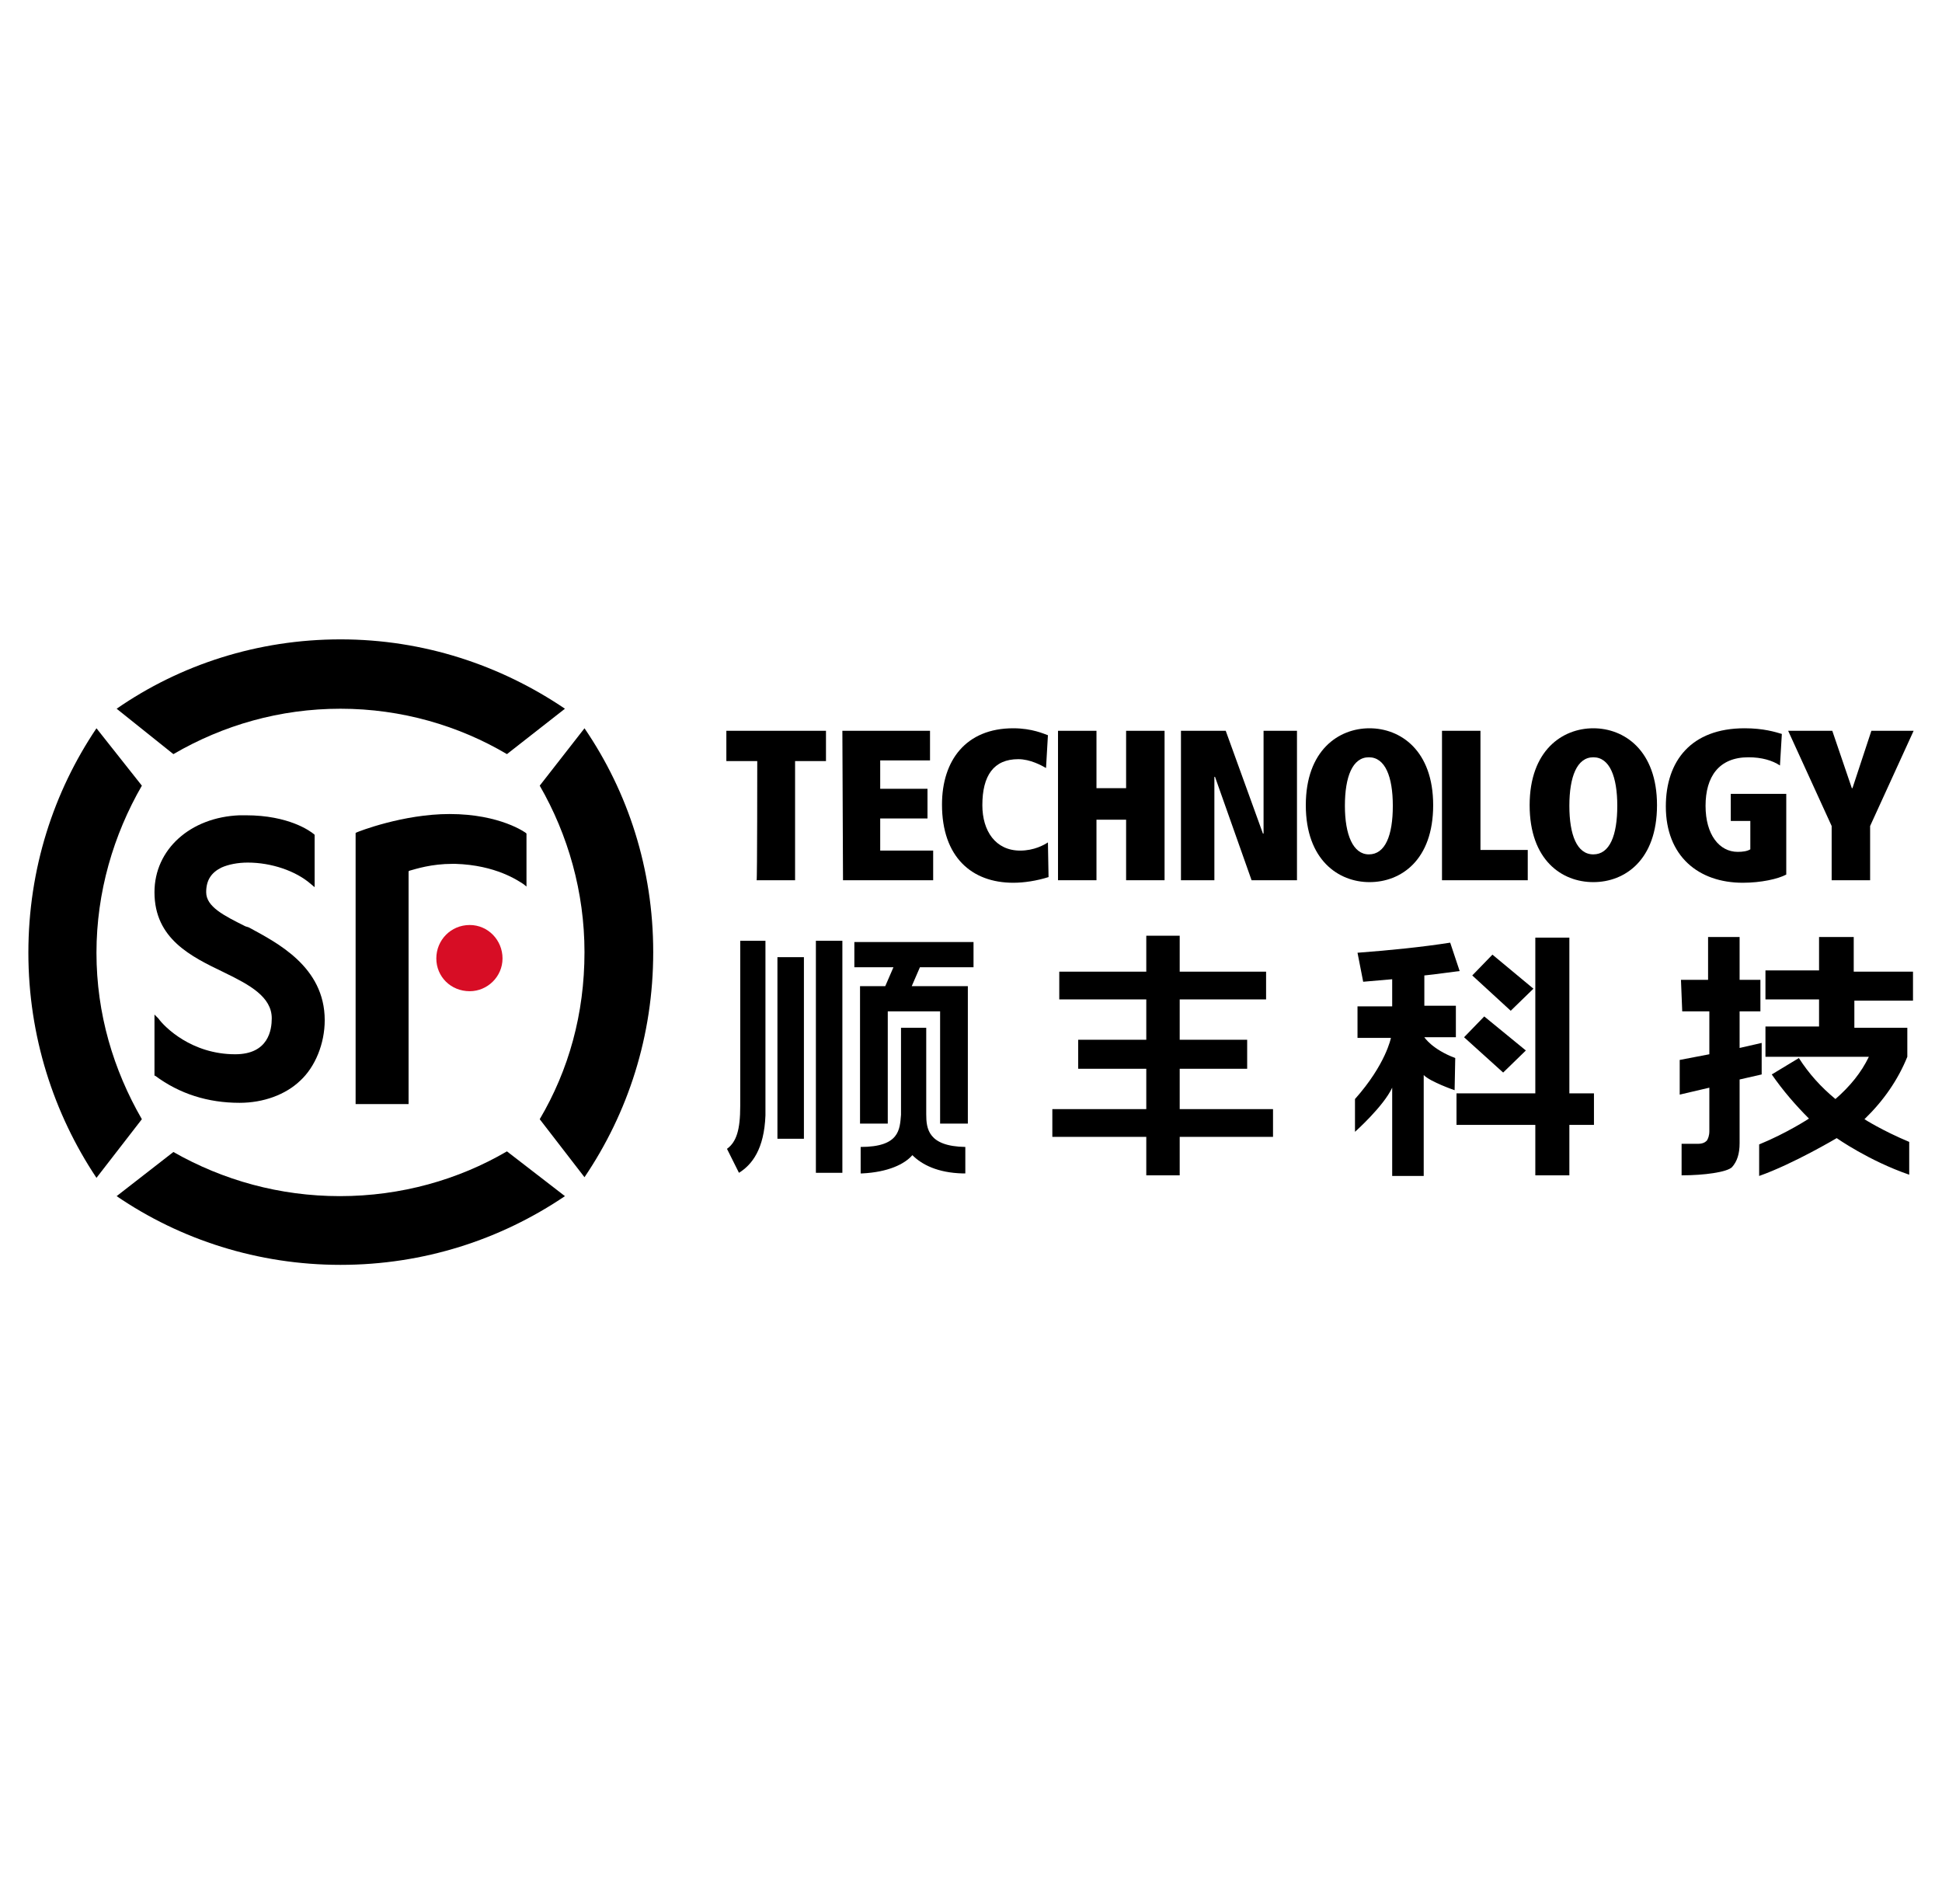 <?xml version="1.0" encoding="utf-8"?>
<!-- Generator: Adobe Illustrator 19.0.0, SVG Export Plug-In . SVG Version: 6.00 Build 0)  -->
<svg version="1.1" id="Layer_1" xmlns="http://www.w3.org/2000/svg" xmlns:xlink="http://www.w3.org/1999/xlink" x="0px" y="0px"
	 width="308px" height="302px" viewBox="-8.5 157.5 308 302" style="enable-background:new -8.5 157.5 308 302;"
	 xml:space="preserve">
<style type="text/css">
	.st0{fill:#D70D25;}
</style>
<g>
	<path class="st0" d="M66,314.7c-3,0-5.3-2.3-5.3-5.2s2.3-5.3,5.3-5.3c2.9,0,5.2,2.4,5.2,5.3S68.8,314.7,66,314.7z"/>
	<path d="M45.5,269.9c9.7,0,18.8,2.7,26.4,7.2l9.2-7.2c-10.2-6.9-22.4-11-35.6-11c-13.1,0-25.4,4-35.5,11l9,7.2
		C26.9,272.5,35.9,269.9,45.5,269.9z"/>
	<path d="M19,340.2l-9,7c10.1,6.9,22.4,10.9,35.5,10.9c13.2,0,25.4-4,35.6-10.9l-9.2-7.1c-7.7,4.5-16.8,7.1-26.5,7.1
		C35.9,347.2,26.9,344.7,19,340.2z"/>
	<path d="M6.8,308.6c0-9.6,2.7-18.7,7.2-26.5L6.8,273C0,283.1-4,295.3-4,308.6c0,13.2,4,25.5,10.8,35.7L14,335
		C9.5,327.2,6.8,318.3,6.8,308.6z"/>
	<path d="M77.1,335l7.1,9.2c6.9-10.2,10.9-22.4,10.9-35.7c0-13.2-4-25.4-10.9-35.5l-7.1,9.1c4.5,7.8,7.1,16.9,7.1,26.4
		C84.2,318.3,81.7,327.2,77.1,335z"/>
	<path d="M29.5,332.4c-5,0-9.5-1.4-13.4-4.3H16v-0.2v-8.6v-0.9l0.6,0.6c1,1.4,5.3,5.7,12.2,5.7c5.3,0,5.8-3.9,5.8-5.7
		c0-3.4-3.5-5.3-7.4-7.2l-0.2-0.1c-5.2-2.5-11-5.3-11-12.7c0-6.8,5.7-11.9,13.5-12.2c0.4,0,0.6,0,1,0c6.8,0,10.2,2.5,10.8,3l0.1,0.1
		v0.2v7.3v0.8l-0.6-0.5c-2.4-2.1-6.3-3.4-10-3.4c-1.6,0-3.1,0.3-4.2,0.8c-1.6,0.8-2.4,2-2.4,3.9c0,2.3,2.8,3.7,6.2,5.4l0.6,0.2
		c4.4,2.4,12,6.2,12,14.7c0,3.7-1.5,7.4-3.9,9.6C36.8,331.1,33.3,332.4,29.5,332.4z"/>
	<path d="M56.3,332.6H56h-7.7h-0.4v-0.4v-42.3v-0.3l0.2-0.1c0.2-0.1,7.3-2.9,14.7-2.9c8.1,0,12.1,3,12.1,3l0.1,0.1v0.4v7.4v0.6
		l-0.5-0.4c-0.8-0.5-4.3-3-10.8-3.2c-0.1,0-0.2,0-0.4,0c-3.4,0-5.8,0.8-6.9,1.1l-0.1,0.1v0.1v36.3V332.6L56.3,332.6z"/>
	<g>
		<polygon points="178.6,343.9 173.3,343.9 173.3,337.8 158.4,337.8 158.4,333.4 173.3,333.4 173.3,327 162.5,327 162.5,322.4 
			173.3,322.4 173.3,316 159.5,316 159.5,311.6 173.3,311.6 173.3,305.9 178.6,305.9 178.6,311.6 192.3,311.6 192.3,316 178.6,316 
			178.6,322.4 189.3,322.4 189.3,327 178.6,327 178.6,333.4 193.4,333.4 193.4,337.8 178.6,337.8 		"/>
		<g>
			<polygon points="120.9,343.5 125.1,343.5 125.1,306.7 120.9,306.7 			"/>
			<path d="M112.9,306.7h-4c0,0,0,20.3,0,26.2c0,3.8-0.6,5.7-2.1,6.8l1.9,3.8c2.1-1.3,4-3.8,4.2-9.1l0,0v-0.2c0,0,0-0.8,0-1.3
				C112.9,327.9,112.9,309.9,112.9,306.7L112.9,306.7z"/>
			<path d="M138.4,334.2v-13.7h-4v13.8c-0.2,2.3-0.2,5.1-6.4,5.1v4.2h0.2c4.2-0.2,6.8-1.5,8-2.9c1.5,1.5,4,2.8,8,2.9h0.4v-4.2
				C138.7,339.3,138.4,336.5,138.4,334.2L138.4,334.2z"/>
			<polygon points="127,310.9 127,306.9 145.9,306.9 145.9,310.9 137.4,310.9 136.1,313.9 138.2,313.9 145,313.9 145,335.7 
				140.6,335.7 140.6,317.9 132.3,317.9 132.3,335.7 127.9,335.7 127.9,313.9 131.9,313.9 133.2,310.9 			"/>
			<rect x="114.8" y="309.3" width="4.2" height="28.8"/>
		</g>
		<path d="M258.1,312.9h4.3v-6.8h5v6.8h3.3v5h-3.3v5.8l3.5-0.8v5l-3.5,0.8v10.1c0,1.7-0.4,2.9-1.2,3.8c-0.8,0.8-4.4,1.3-8,1.3v-5
			c0,0,1.9,0,2.6,0c0.7,0,1.1-0.2,1.4-0.5c0.2-0.3,0.4-0.8,0.4-1.5V330l-4.7,1.1v-5.5l4.7-0.9v-6.8h-4.3L258.1,312.9L258.1,312.9z
			 M295,316.2h-9.4v4.3h8.4v4.6c-1.5,3.7-3.8,7-6.8,9.9c0,0,2.8,1.8,7.1,3.6v5.2c-6.4-2.2-11.5-5.8-11.5-5.8s-6.9,4.1-12.3,6v-5
			c4.4-1.8,7.9-4.1,7.9-4.1c-2.1-2.1-4.1-4.4-5.9-7l4.3-2.6c1.6,2.5,3.5,4.6,5.8,6.5c2.3-2,4.1-4.2,5.3-6.7h-16.4v-4.8h8.5V316h-8.5
			v-4.6h8.5v-5.3h5.5v5.5h9.4v4.6H295z"/>
		<g>
			<path d="M222.2,330.4c0,0-3.8-1.3-4.9-2.4v16h-5v-14c-1.4,3-5.9,7-5.9,7v-5.2c4.9-5.5,5.7-9.7,5.7-9.7h-5.3v-5h5.5v-4.3l-4.6,0.4
				l-0.9-4.6c5.3-0.4,10.2-0.9,14.7-1.6l1.5,4.5c-1.7,0.2-3.6,0.5-5.6,0.7v4.8h5v5h-5l0,0c0,0,1.2,1.9,4.9,3.3 M235,329.6v-23.4h5.4
				v22.9v4.9v9.9H235v-9.4V329.6z M226.9,318.7l6.6,5.4l-3.6,3.5l-6.2-5.6L226.9,318.7z M228.2,308.9l6.5,5.4l-3.6,3.5l-6.1-5.6
				L228.2,308.9z"/>
			<rect x="222.5" y="330.9" width="21.8" height="5"/>
		</g>
		<g>
			<path d="M111.6,278.2h-4.9v-4.8h15.8v4.8h-4.9v18.9h-6.1C111.6,297.1,111.6,278.2,111.6,278.2z"/>
			<path d="M125.1,273.4H139v4.7h-7.9v4.5h7.5v4.7h-7.5v5.1h8.4v4.7h-14.3L125.1,273.4L125.1,273.4z"/>
			<path d="M157.8,296.6c-1.9,0.6-3.9,0.9-5.6,0.9c-6.6,0-11.3-4.1-11.3-12.4c0-7,3.8-12.1,11.3-12.1c3,0,4.9,0.9,5.5,1.1l-0.3,5.2
				c-0.7-0.4-2.5-1.4-4.4-1.4c-3.9,0-5.7,2.6-5.7,7.3c0,4.1,2.1,7.2,6,7.2c2.2,0,3.8-0.9,4.4-1.3L157.8,296.6z"/>
			<path d="M170.1,287.5h-4.7v9.6h-6.1v-23.7h6.1v9.1h4.7v-9.1h6.1v23.7h-6.1V287.5z"/>
			<path d="M184.2,280.7h-0.1v16.4h-5.3v-23.7h7.1l5.9,16.3h0.1v-16.3h5.3v23.7H190L184.2,280.7z"/>
			<path d="M208.7,273c4.9,0,10.1,3.5,10.1,12.2c0,8.7-5.1,12.2-10.1,12.2c-4.9,0-10.1-3.5-10.1-12.2
				C198.6,276.5,203.8,273,208.7,273z M208.6,293L208.6,293c2.6,0,3.8-3,3.8-7.7c0-4.6-1.2-7.7-3.8-7.7s-3.8,3.1-3.8,7.7
				C204.8,289.9,206.1,293,208.6,293z"/>
			<path d="M220.2,273.4h6.1v18.9h7.5v4.8h-13.6V273.4L220.2,273.4z"/>
			<path d="M244.2,273c4.9,0,10.1,3.5,10.1,12.2c0,8.7-5.1,12.2-10.1,12.2s-10.1-3.5-10.1-12.2C234.1,276.5,239.3,273,244.2,273z
				 M244.2,293L244.2,293c2.6,0,3.8-3,3.8-7.7c0-4.6-1.2-7.7-3.8-7.7s-3.8,3.1-3.8,7.7C240.4,289.9,241.6,293,244.2,293z"/>
			<path d="M266,283.4h8.8v12.8c-1.3,0.7-4,1.3-6.9,1.3c-7,0-12.2-4.2-12.2-12.1c0-7.2,4-12.4,12.5-12.4c3,0,4.9,0.6,5.9,0.9l-0.3,5
				c-1.2-0.8-2.9-1.3-5-1.3c-4.7,0-6.8,3.1-6.8,7.7c0,4.6,2.2,7.3,5.1,7.3c0.8,0,1.5-0.1,2-0.4v-4.5H266V283.4L266,283.4z"/>
			<path d="M282,288.5l-6.9-15.1h7l3.1,9.1h0.1l3-9.1h6.7l-6.9,15.1v8.6H282V288.5z"/>
		</g>
	</g>
</g>
</svg>
